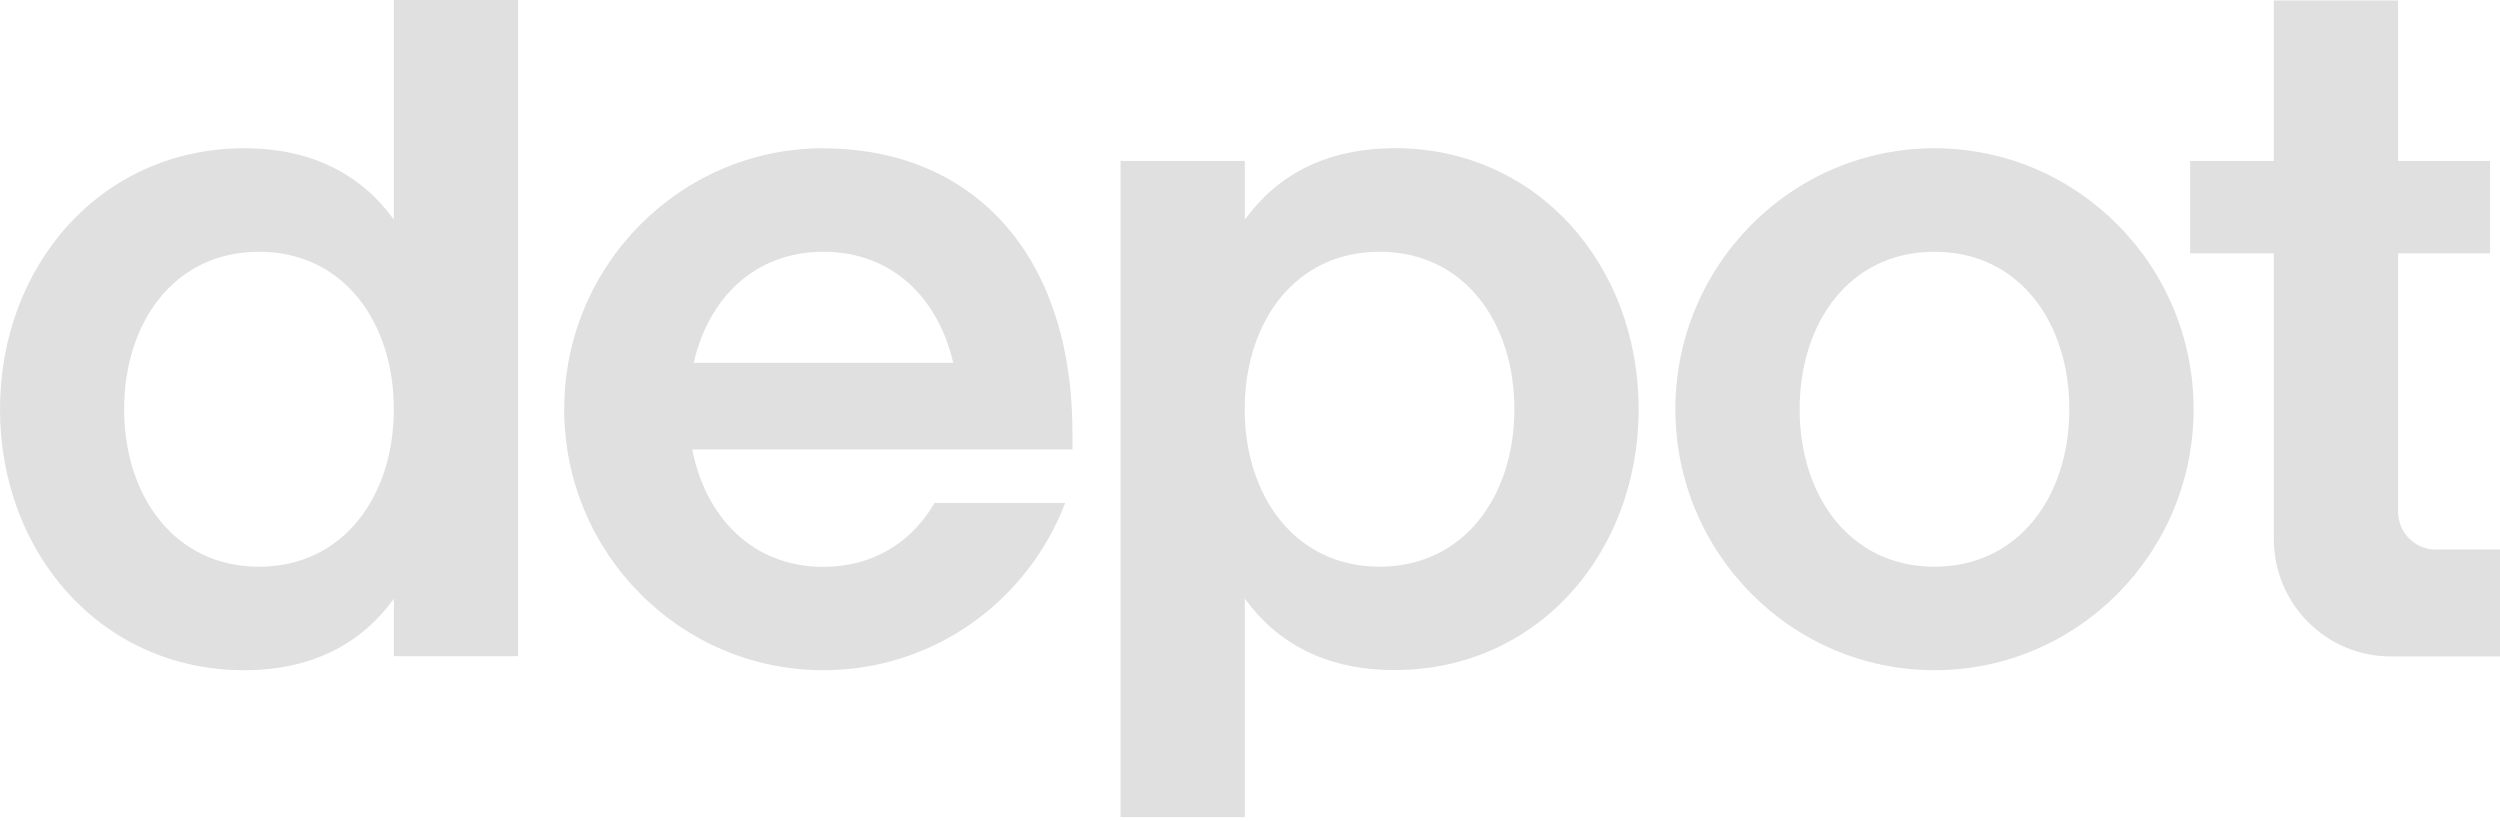 <?xml version="1.0" encoding="UTF-8"?> <svg xmlns="http://www.w3.org/2000/svg" width="347" height="114" viewBox="0 0 347 114" fill="none"> <path d="M268.508 20.578C248.67 20.578 232.543 36.821 232.543 56.801C232.543 76.782 248.67 93.025 268.508 93.025C288.345 93.025 304.472 76.782 304.472 56.801C304.472 36.821 288.345 20.578 268.508 20.578ZM268.508 78.659C256.783 78.659 249.791 68.843 249.791 56.801C249.791 44.76 256.734 34.945 268.508 34.945C280.282 34.945 287.224 44.76 287.224 56.801C287.224 68.843 280.232 78.659 268.508 78.659Z" fill="#E0E0E0"></path> <path d="M193.559 20.576C184.011 20.576 177.234 24.346 172.781 30.491V22.336H155.533V113.418H172.781V83.091C177.234 89.236 184.011 93.006 193.559 93.006C213.396 93.006 227.446 76.763 227.446 56.783C227.446 36.802 213.38 20.559 193.559 20.559V20.576ZM191.481 78.656C179.757 78.656 172.765 68.841 172.765 56.799C172.765 44.758 179.707 34.942 191.481 34.942C203.255 34.942 210.197 44.758 210.197 56.799C210.197 68.841 203.206 78.656 191.481 78.656Z" fill="#E0E0E0"></path> <path d="M338.096 76.284C335.193 76.284 332.852 73.925 332.852 71.002V35.16H345.615V22.339H332.852V0.066H315.603V22.339H303.994V35.16H315.603V74.789C315.603 83.807 322.859 91.115 331.829 91.115H347V76.267H338.112L338.096 76.284Z" fill="#E0E0E0"></path> <path d="M54.681 30.494C50.229 24.348 43.451 20.578 33.904 20.578C14.066 20.578 0 36.821 0 56.801C0 76.782 14.066 93.025 33.887 93.025C43.435 93.025 50.212 89.255 54.664 83.11V91.082H71.913V0H54.664V30.494H54.681ZM35.948 78.659C24.224 78.659 17.232 68.843 17.232 56.801C17.232 44.76 24.174 34.945 35.948 34.945C47.722 34.945 54.664 44.76 54.664 56.801C54.664 68.843 47.673 78.659 35.948 78.659Z" fill="#E0E0E0"></path> <path d="M114.276 20.578C94.439 20.578 78.311 36.821 78.311 56.801C78.311 76.782 94.439 93.025 114.276 93.025C125.16 93.025 135.334 88.142 142.194 79.638C144.568 76.699 146.481 73.377 147.85 69.806H129.727C126.578 75.187 121.284 78.675 114.276 78.675C104.415 78.675 97.918 71.749 96.088 62.382H148.856V60.123C148.856 34.945 134.74 20.595 114.276 20.595V20.578ZM96.285 50.357C98.33 41.438 104.712 34.945 114.293 34.945C123.873 34.945 130.255 41.438 132.3 50.357H96.285Z" fill="#E0E0E0"></path> </svg> 